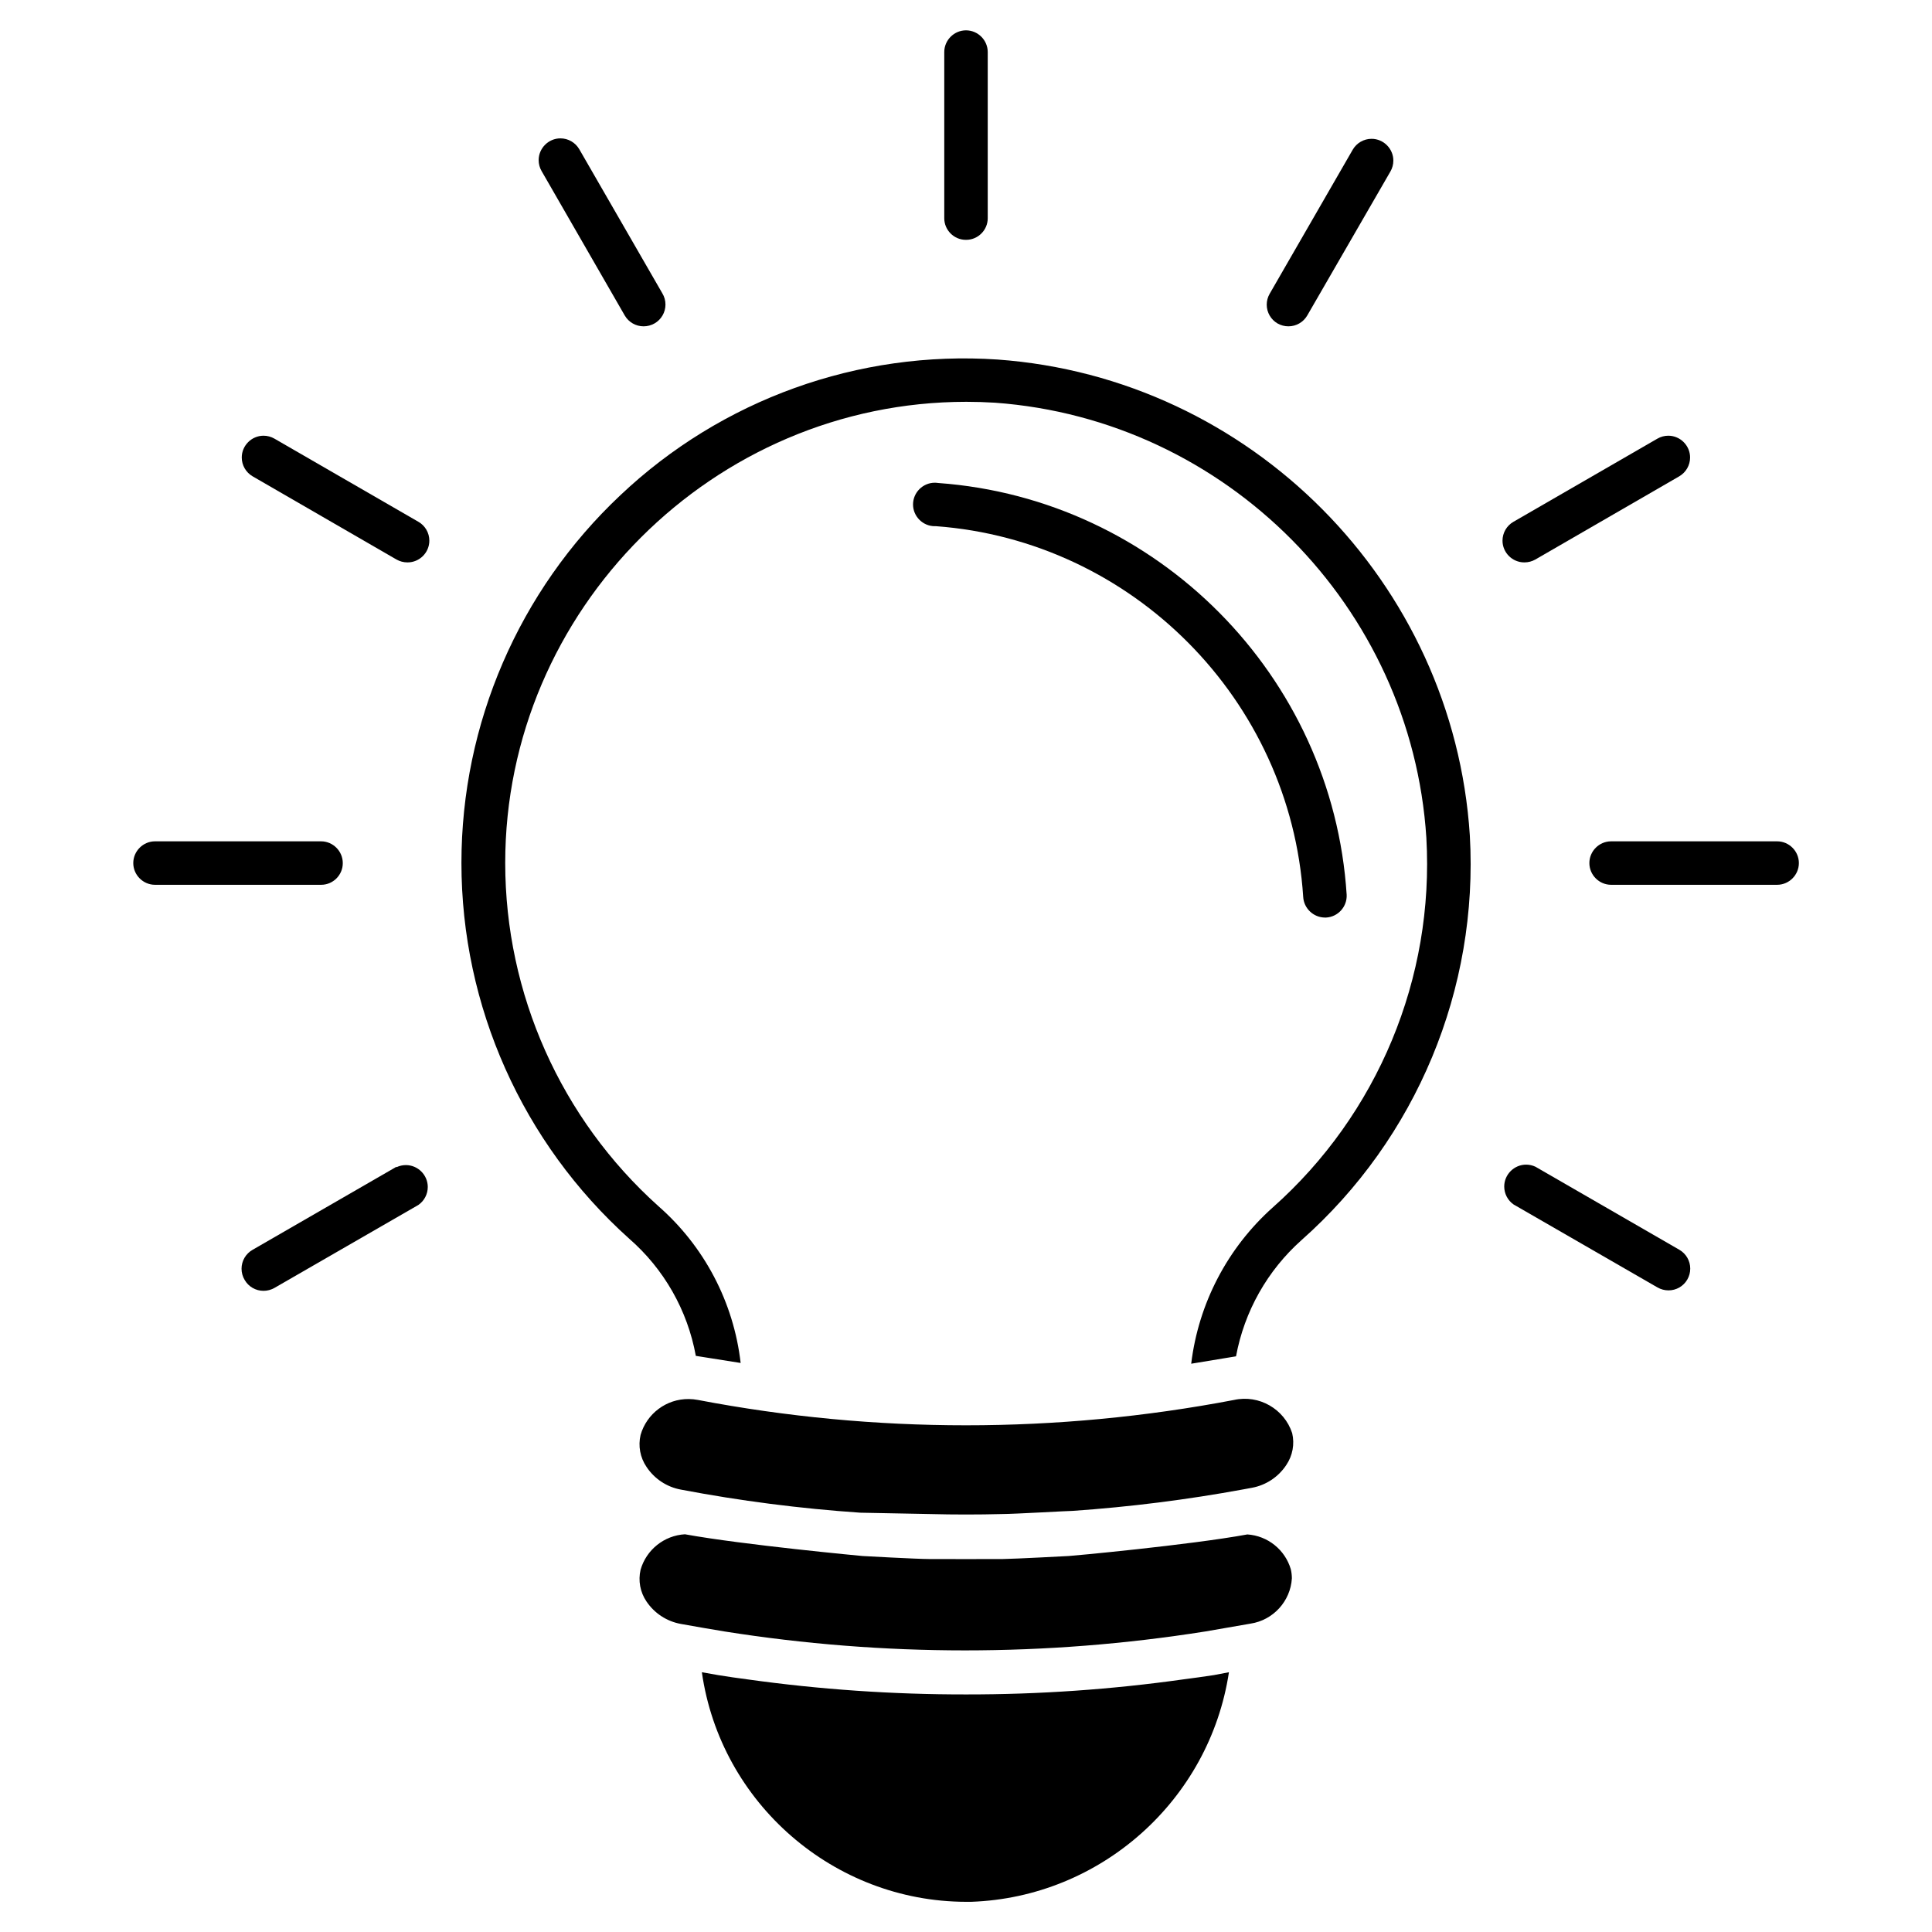 <svg clip-rule="evenodd" fill-rule="evenodd" height="512" stroke-linejoin="round" stroke-miterlimit="2" viewBox="0 0 128 128" width="512" xmlns="http://www.w3.org/2000/svg" xmlns:serif="http://www.serif.com/"><g fill-rule="nonzero"><path d="m63.99 15.89h.02c.785 0 1.43-.645 1.43-1.43 0-.003 0-.007 0-.01v-11c0-.79-.65-1.44-1.44-1.44s-1.44.65-1.44 1.44v11 .01c0 .785.645 1.43 1.43 1.43z"/><path d="m41.39 20.9c.257.446.735.721 1.25.72.252 0 .5-.066.72-.19.45-.255.729-.735.729-1.252 0-.264-.072-.523-.209-.748l-5.5-9.54c-.257-.446-.735-.723-1.25-.723-.791 0-1.443.652-1.443 1.443 0 .253.067.501.193.72z"/><path d="m27.72 34.57-9.54-5.51c-.219-.126-.467-.193-.72-.193-.791 0-1.443.652-1.443 1.443 0 .515.277.993.723 1.25l9.53 5.51c.22.124.468.19.72.19h.015c.79 0 1.44-.65 1.44-1.44 0-.516-.277-.994-.725-1.25z"/><path d="m22.71 57.18c0-.79-.65-1.44-1.44-1.44h-11c-.79 0-1.44.65-1.44 1.44s.65 1.44 1.44 1.44h11 .01c.785 0 1.43-.645 1.43-1.43 0-.003 0-.007 0-.01z"/><path d="m26.27 77.3-9.53 5.5c-.454.254-.737.736-.737 1.257 0 .262.072.519.207.743.256.447.735.723 1.25.72.252 0 .5-.066.72-.19l9.54-5.5c.389-.271.621-.716.621-1.19 0-.795-.654-1.45-1.45-1.45-.215 0-.427.048-.621.14z"/><path d="m111.26 82.8-9.53-5.5c-.194-.092-.406-.14-.621-.14-.796 0-1.45.655-1.45 1.45 0 .474.232.919.621 1.19l9.54 5.5c.22.124.468.19.72.19.515.003.994-.273 1.25-.72.127-.219.193-.468.193-.721 0-.515-.276-.993-.723-1.249z"/><path d="m117.74 55.74h-11c-.79 0-1.44.65-1.44 1.44s.65 1.44 1.44 1.44h11c.79 0 1.44-.65 1.44-1.44s-.65-1.44-1.44-1.44z"/><path d="m101 37.26c.252 0 .5-.066.72-.19l9.53-5.51c.446-.257.723-.735.723-1.25 0-.791-.652-1.443-1.443-1.443-.253 0-.501.067-.72.193l-9.54 5.51c-.448.256-.725.734-.725 1.25 0 .79.65 1.44 1.44 1.44z"/><path d="m84.64 21.43c.22.124.468.19.72.19.515.001.993-.274 1.25-.72l5.51-9.54c.126-.219.193-.467.193-.72 0-.791-.652-1.443-1.443-1.443-.515 0-.993.277-1.25.723l-5.5 9.54c-.128.22-.196.47-.196.725 0 .512.273.987.716 1.245z"/><path d="m78.42 111.26c-4.774.672-9.589 1.006-14.41 1-4.854.007-9.703-.327-14.51-1-.65-.08-1.28-.18-1.92-.28l-1.08-.19c1.237 8.676 8.737 15.194 17.5 15.21h.34c8.578-.297 15.795-6.723 17.08-15.21l-1 .19c-.69.1-1.34.2-2 .28z"/><path d="m66.09 23.82c-9.22-.62-18.291 2.645-25 9-6.71 6.316-10.519 15.134-10.519 24.349 0 9.493 4.043 18.551 11.109 24.891 2.313 2.012 3.873 4.754 4.42 7.77.225.033 2.97.47 2.97.47-.462-4.019-2.406-7.725-5.45-10.39-6.455-5.792-10.148-14.067-10.148-22.739 0-16.759 13.791-30.55 30.55-30.55.633 0 1.266.02 1.898.059 15.322 1.113 27.601 13.499 28.58 28.83.531 9.284-3.224 18.318-10.18 24.49-2.997 2.678-4.918 6.359-5.4 10.35 0 0 2.74-.453 2.97-.49.551-2.977 2.079-5.687 4.34-7.7 7.62-6.754 11.733-16.645 11.15-26.81-1.081-16.775-14.524-30.321-31.29-31.53z"/><path d="m81.76 92.75c-11.734 2.24-23.786 2.24-35.52 0-.201-.039-.405-.059-.61-.06-1.474-.016-2.786.963-3.19 2.38-.171.727-.029 1.492.39 2.11.522.793 1.346 1.339 2.28 1.51 3.929.747 7.9 1.258 11.89 1.53l4.63.09c1.587.04 3.167.04 4.74 0 .8 0 4.584-.22 4.69-.21 3.804-.263 7.59-.74 11.34-1.43l.54-.1c.934-.171 1.758-.717 2.28-1.51.419-.618.561-1.383.39-2.11-.523-1.606-2.2-2.565-3.85-2.2z"/><path d="m82.64 101.66c-3.829.704-11.79 1.439-11.84 1.43 0 0-3.55.19-4.37.2s-4.05 0-4.87 0-4.41-.2-4.41-.2-7.917-.738-11.77-1.44c-1.377.078-2.56 1.024-2.94 2.35-.169.723-.027 1.486.39 2.1.527.785 1.35 1.323 2.28 1.49 1 .18 1.93.34 2.9.5 10.548 1.67 21.292 1.67 31.84 0l3-.52c1.501-.228 2.649-1.484 2.74-3-.001-.202-.024-.403-.07-.6-.379-1.296-1.533-2.222-2.88-2.31z"/><path d="m86.34 59.42c.042.761.678 1.366 1.44 1.37h.08c.787-.043 1.399-.723 1.36-1.51-.928-14.513-12.555-26.235-27.06-27.28-.076-.012-.152-.018-.229-.018-.79 0-1.44.65-1.44 1.44s.65 1.44 1.44 1.44c.023 0 .046-.001.069-.002 13.046.961 23.496 11.506 24.34 24.56z"/></g></svg>
